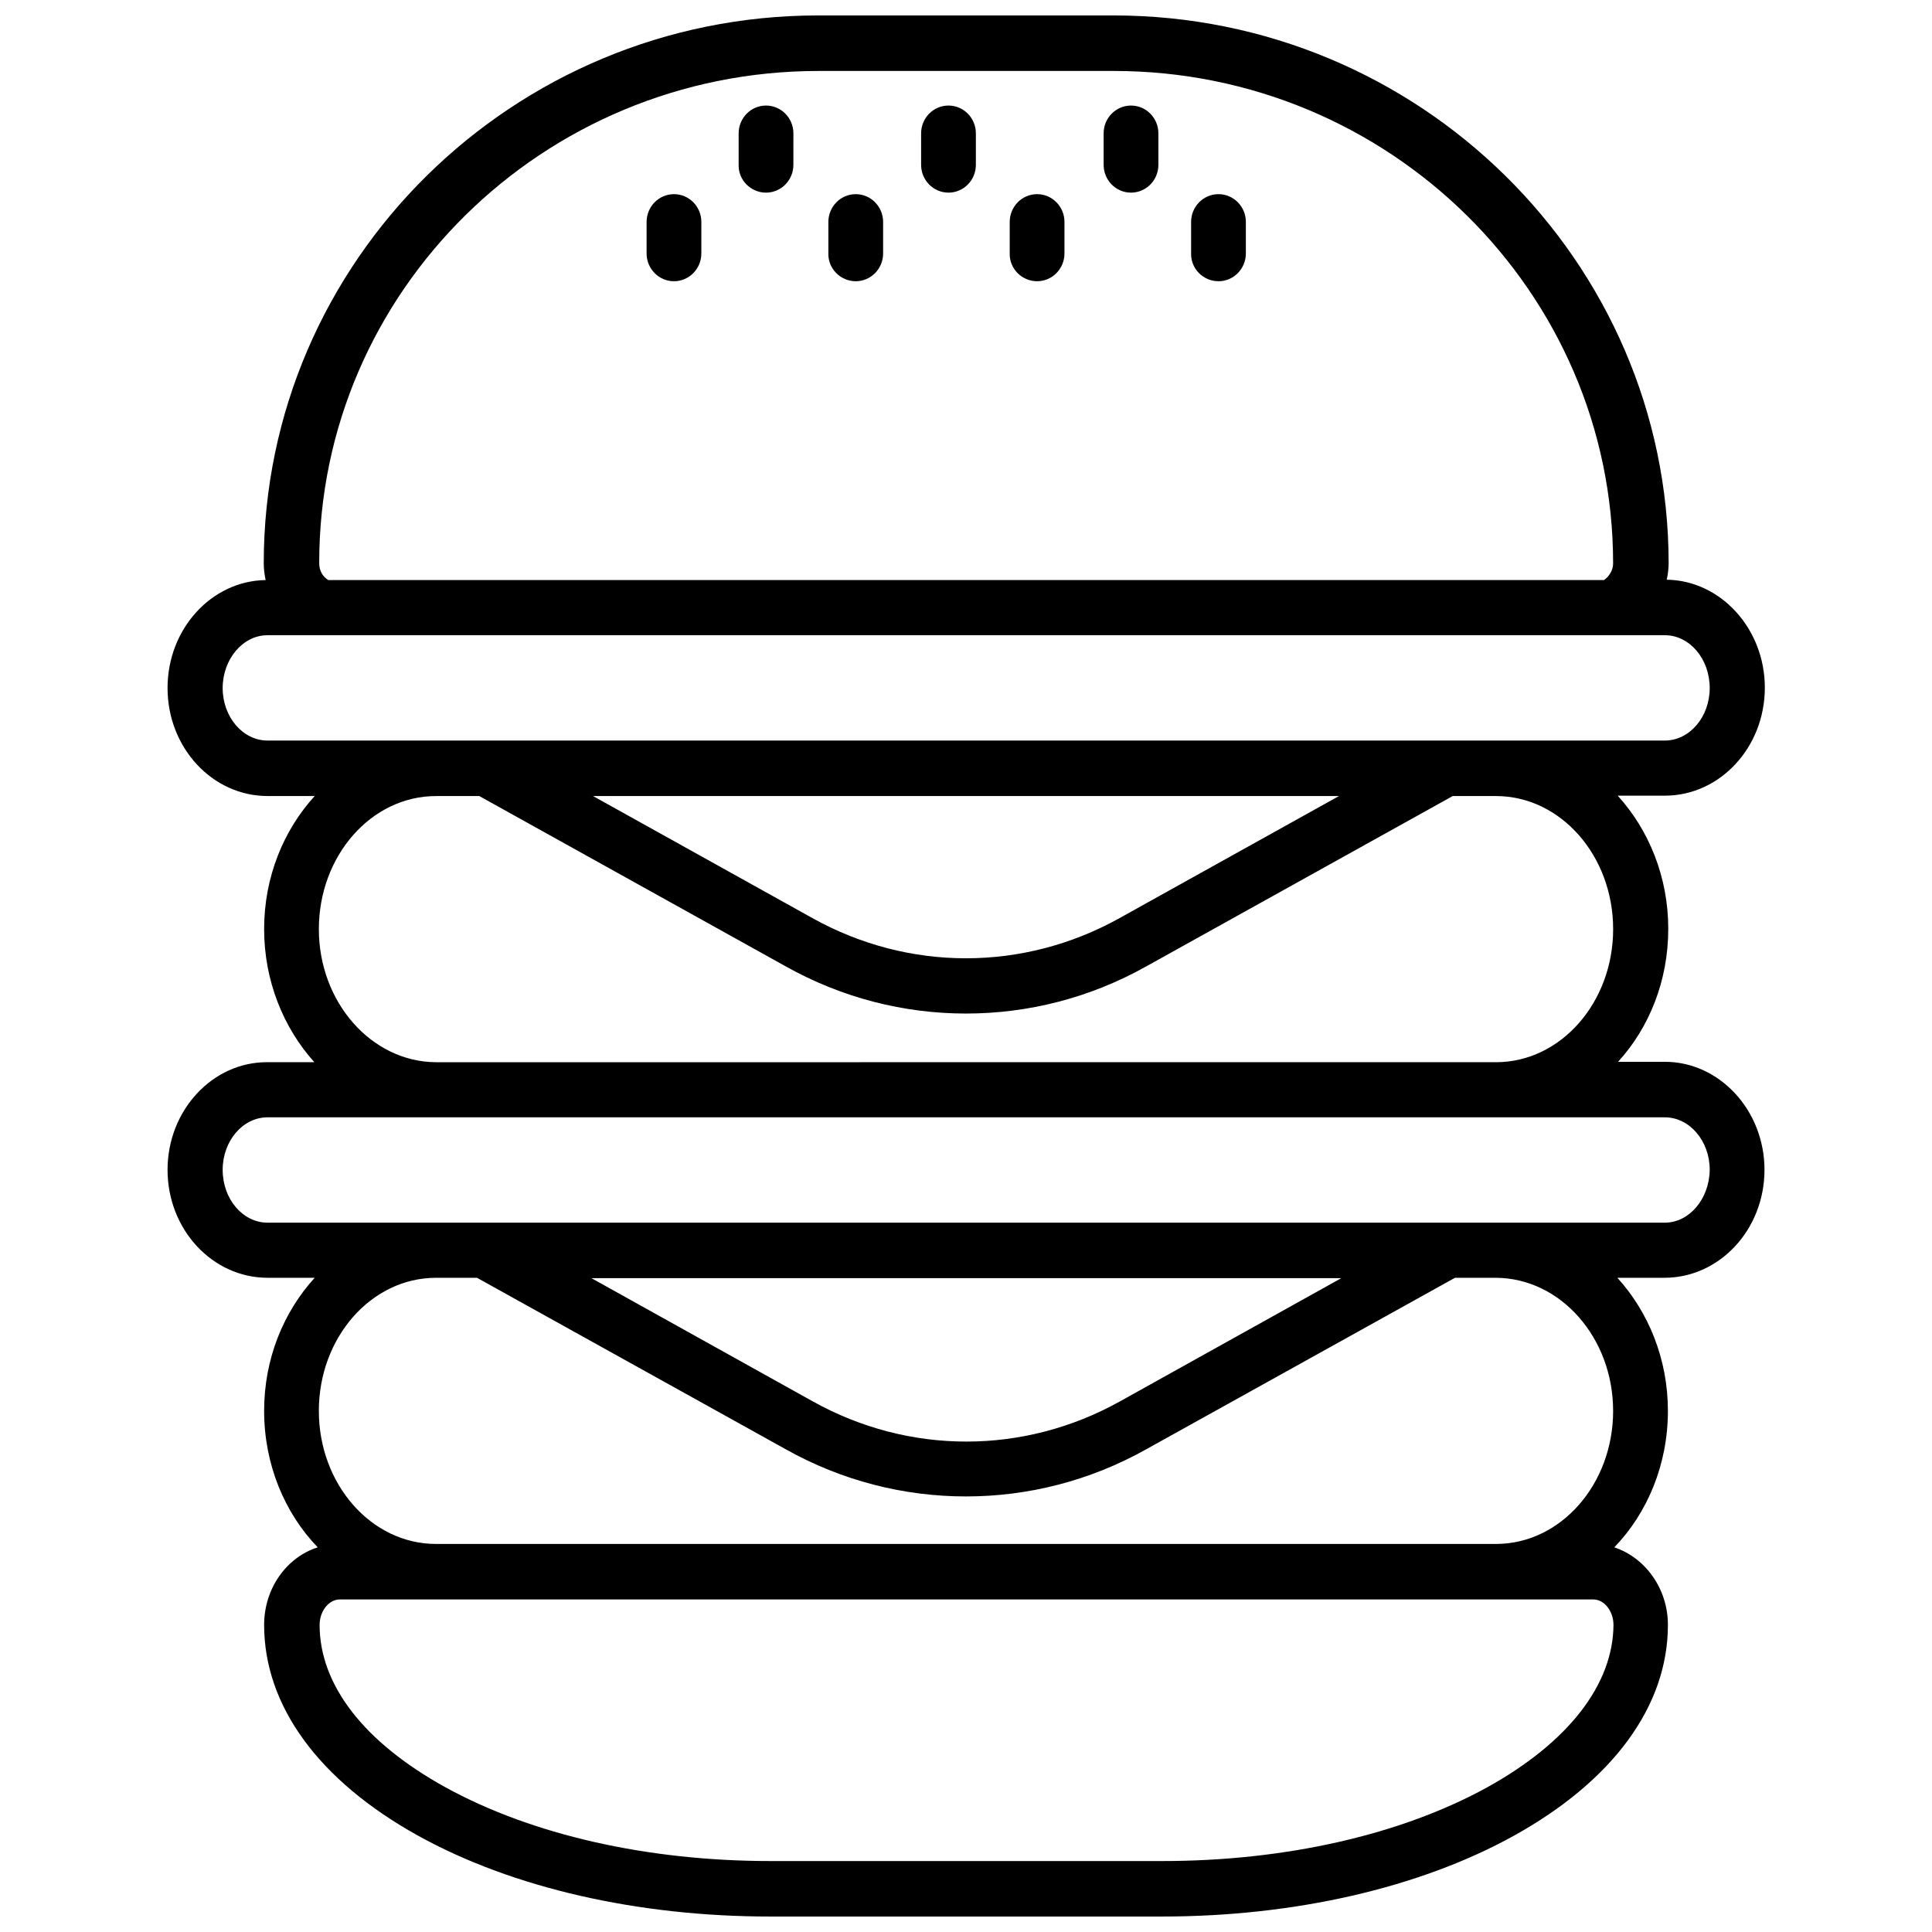 <?xml version="1.0" encoding="UTF-8"?>
<!-- Uploaded to: SVG Repo, www.svgrepo.com, Generator: SVG Repo Mixer Tools -->
<svg width="800px" height="800px" version="1.1" viewBox="144 144 512 512" xmlns="http://www.w3.org/2000/svg">
 <defs>
  <clipPath id="a">
   <path d="m188 148.09h424v503.81h-424z"/>
  </clipPath>
 </defs>
 <g clip-path="url(#a)">
  <path d="m585.2 425.39h-12.395c8.262-9.07 13.301-21.461 13.301-35.266 0-13.703-5.141-26.199-13.402-35.266h12.496c14.609 0 26.5-12.797 26.5-28.617 0-15.617-11.688-28.414-25.996-28.617 0.301-1.41 0.504-2.922 0.504-4.434-0.102-80.004-66.102-145.1-147.11-145.1h-78.293c-80.91 0-146.91 65.094-146.91 145.2 0 1.512 0.203 3.023 0.504 4.434-14.309 0.199-25.996 12.895-25.996 28.613 0 15.82 11.891 28.617 26.5 28.617h12.496c-8.262 9.07-13.402 21.461-13.402 35.266 0 13.703 5.141 26.199 13.301 35.266l-12.395 0.004c-14.609-0.102-26.5 12.797-26.5 28.516 0 15.82 11.891 28.617 26.5 28.617h12.496c-8.262 9.07-13.402 21.461-13.402 35.266 0 14.207 5.441 27.105 14.207 36.172-8.262 2.621-14.207 10.883-14.207 20.555 0 21.461 14.508 41.312 40.91 55.922 24.988 13.805 58.141 21.363 93.203 21.363h103.79c35.066 0 68.215-7.559 93.203-21.363 26.398-14.609 40.91-34.461 40.91-55.922 0-9.672-6.047-17.836-14.207-20.555 8.766-9.07 14.207-21.965 14.207-36.172 0-13.703-5.141-26.199-13.402-35.266h12.496c14.609 0 26.5-12.797 26.5-28.617 0-15.719-11.891-28.617-26.398-28.617zm-86.352-70.434-58.141 32.344c-25.492 14.207-55.922 14.207-81.414 0l-58.141-32.344zm-137.95-192.15h78.293c72.953 0 132.3 58.543 132.3 130.49 0 1.812-1.008 3.426-2.418 4.434h-338.06c-1.512-0.906-2.418-2.519-2.418-4.434-0.102-71.945 59.25-130.49 132.3-130.49zm-157.89 163.54c0-7.656 5.34-14.008 11.891-14.008h370.3c6.551 0 11.891 6.246 11.891 14.008 0 7.656-5.34 13.906-11.891 13.906h-370.3c-6.551 0-11.891-6.246-11.891-13.906zm25.492 63.883c0-19.445 13.906-35.266 31.035-35.266h11.488l81.215 45.141c14.914 8.363 31.336 12.496 47.762 12.496s32.848-4.133 47.762-12.496l81.215-45.141h11.488c17.129 0 31.035 15.82 31.035 35.266 0 19.445-13.906 35.266-31.035 35.266l-280.93 0.004c-17.129-0.102-31.035-15.922-31.035-35.27zm270.95 92.5-58.645 32.648c-25.492 14.207-55.922 14.207-81.414 0l-58.645-32.648zm38.695 134.92c-22.871 12.594-53.504 19.547-86.152 19.547h-103.79c-32.648 0-63.277-6.953-86.152-19.547-21.562-11.891-33.352-27.105-33.352-43.027 0-3.629 2.418-6.75 5.34-6.75h332.21c2.922 0 5.34 3.125 5.34 6.75-0.098 15.82-11.988 31.137-33.449 43.027zm33.352-99.754c0 19.445-13.906 35.266-31.035 35.266h-280.93c-17.129 0-31.035-15.82-31.035-35.266s13.906-35.266 31.035-35.266h10.883l81.82 45.445c14.914 8.363 31.336 12.496 47.762 12.496s32.848-4.133 47.762-12.496l81.82-45.445h10.883c17.125 0.098 31.031 15.918 31.031 35.266zm13.703-49.879h-370.3c-6.551 0-11.891-6.246-11.891-14.008 0-7.656 5.34-13.906 11.891-13.906h370.3c6.551 0 11.891 6.246 11.891 13.906-0.102 7.762-5.441 14.008-11.891 14.008z"/>
 </g>
 <path d="m347 195.05c4.031 0 7.254-3.324 7.254-7.356l0.004-8.363c0-4.031-3.223-7.356-7.254-7.356s-7.254 3.324-7.254 7.356v8.363c-0.105 4.031 3.223 7.356 7.25 7.356z"/>
 <path d="m395.36 195.05c4.031 0 7.254-3.324 7.254-7.356v-8.363c0-4.031-3.223-7.356-7.254-7.356s-7.254 3.324-7.254 7.356v8.363c0 4.031 3.223 7.356 7.254 7.356z"/>
 <path d="m443.73 195.05c4.031 0 7.254-3.324 7.254-7.356v-8.363c0-4.031-3.223-7.356-7.254-7.356s-7.254 3.324-7.254 7.356v8.363c-0.004 4.031 3.223 7.356 7.254 7.356z"/>
 <path d="m370.78 218.53c4.031 0 7.254-3.324 7.254-7.356v-8.363c0-4.031-3.223-7.356-7.254-7.356s-7.254 3.324-7.254 7.356v8.363c-0.102 4.031 3.223 7.356 7.254 7.356z"/>
 <path d="m322.61 218.53c4.031 0 7.254-3.324 7.254-7.356v-8.363c0-4.031-3.223-7.356-7.254-7.356s-7.254 3.324-7.254 7.356v8.363c0 4.031 3.223 7.356 7.254 7.356z"/>
 <path d="m418.84 218.53c4.031 0 7.254-3.324 7.254-7.356v-8.363c0-4.031-3.223-7.356-7.254-7.356s-7.254 3.324-7.254 7.356v8.363c-0.102 4.031 3.223 7.356 7.254 7.356z"/>
 <path d="m466.91 218.53c4.031 0 7.254-3.324 7.254-7.356v-8.363c0-4.031-3.223-7.356-7.254-7.356s-7.254 3.324-7.254 7.356v8.363c-0.105 4.031 3.223 7.356 7.254 7.356z"/>
</svg>